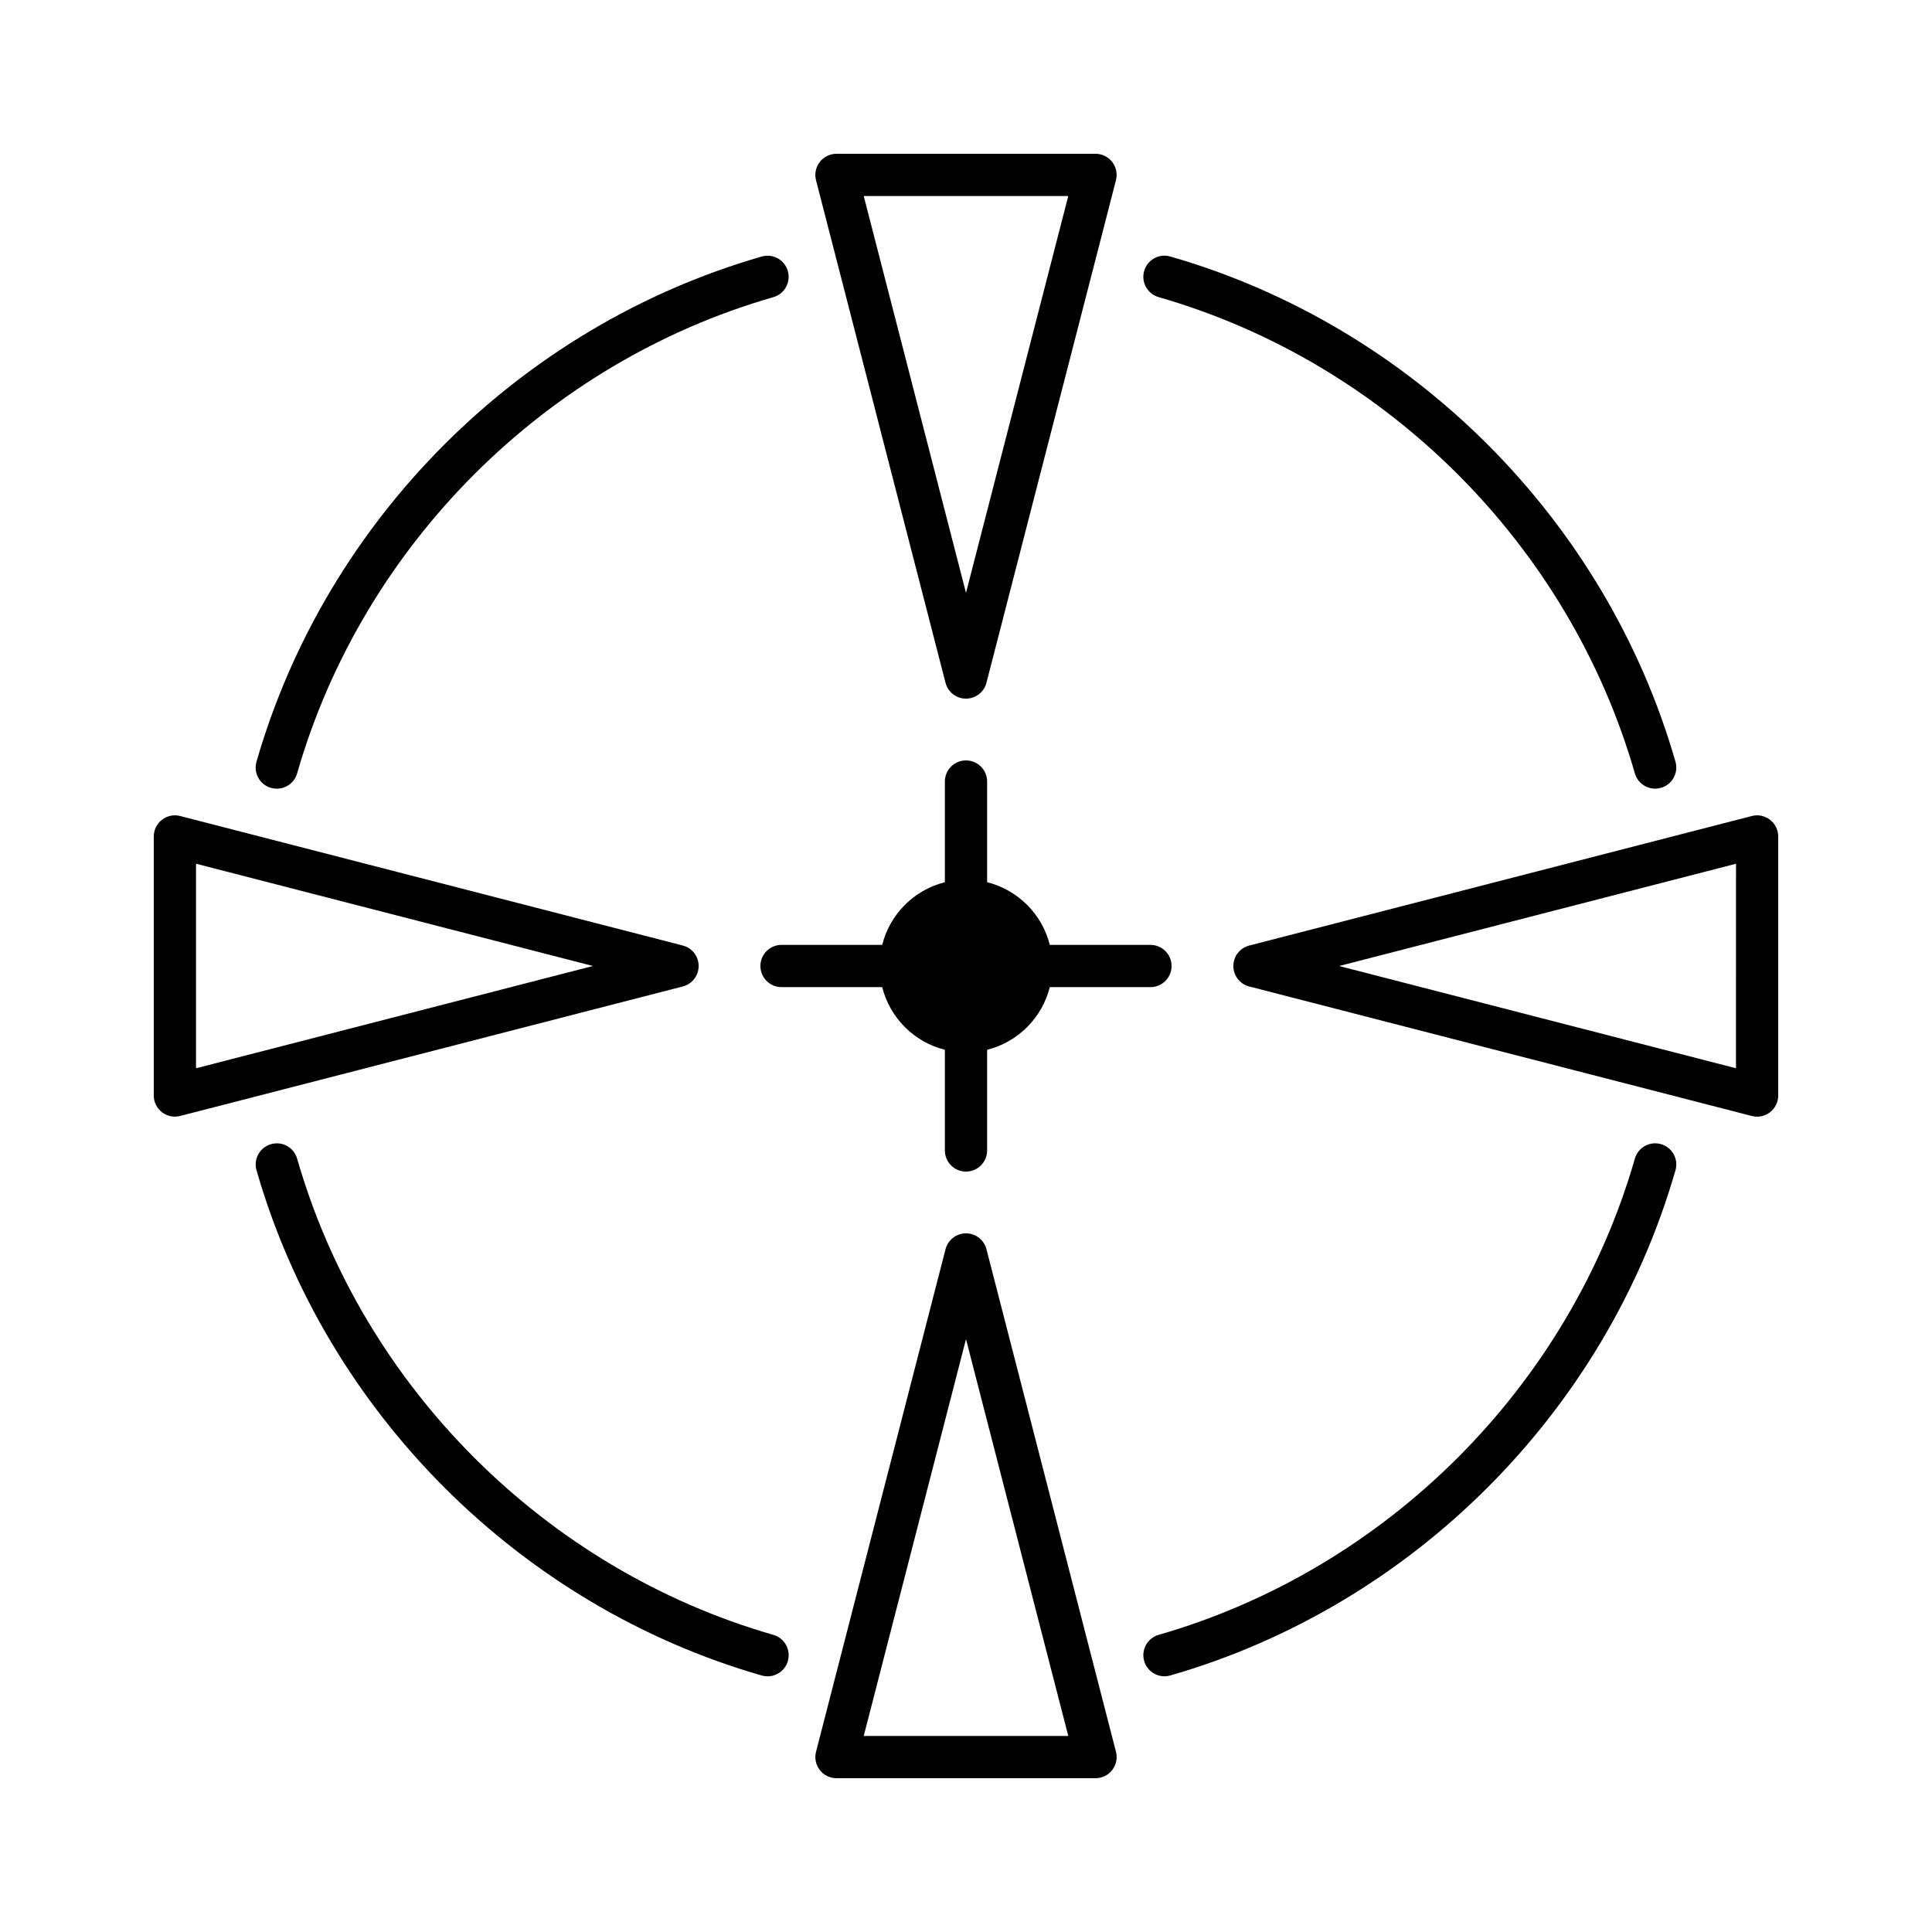 <?xml version="1.0" encoding="UTF-8"?>
<!-- Uploaded to: ICON Repo, www.svgrepo.com, Generator: ICON Repo Mixer Tools -->
<svg fill="#000000" width="800px" height="800px" version="1.1" viewBox="144 144 512 512" xmlns="http://www.w3.org/2000/svg">
 <g>
  <path d="m361.25 186.92c-1.059 1.371-1.434 3.152-1 4.828l34.324 133.2c0.641 2.473 2.871 4.199 5.422 4.199 2.555 0 4.785-1.727 5.422-4.199l34.324-133.2c0.43-1.676 0.059-3.457-1-4.828-1.062-1.367-2.691-2.168-4.422-2.168h-68.645c-1.734 0-3.363 0.801-4.426 2.168zm65.852 9.027-27.105 105.17-27.102-105.17z"/>
  <path d="m400 470.85c-2.551 0-4.785 1.727-5.422 4.199l-34.324 133.2c-0.434 1.676-0.059 3.457 1 4.828 1.062 1.367 2.691 2.168 4.422 2.168h68.648c1.734 0 3.363-0.801 4.422-2.168 1.059-1.371 1.434-3.152 1-4.828l-34.324-133.2c-0.641-2.469-2.867-4.199-5.422-4.199zm-27.105 133.2 27.105-105.17 27.105 105.17z"/>
  <path d="m190.35 439.92c0.465 0 0.934-0.059 1.398-0.176l133.2-34.324c2.473-0.637 4.199-2.867 4.199-5.422s-1.727-4.785-4.199-5.422l-133.2-34.324c-1.695-0.441-3.461-0.062-4.828 0.996-1.371 1.062-2.172 2.695-2.172 4.426v68.648c0 1.73 0.797 3.363 2.172 4.426 0.992 0.766 2.199 1.172 3.43 1.172zm5.598-67.023 105.18 27.102-105.18 27.102z"/>
  <path d="m475.05 394.58c-2.473 0.637-4.199 2.867-4.199 5.422s1.727 4.785 4.199 5.422l133.2 34.324c0.465 0.121 0.934 0.176 1.398 0.176 1.23 0 2.438-0.402 3.426-1.172 1.371-1.059 2.172-2.695 2.172-4.426v-68.652c0-1.73-0.797-3.363-2.172-4.426-1.363-1.059-3.137-1.441-4.828-0.996zm129 32.52-105.17-27.098 105.18-27.102z"/>
  <path d="m454.48 400c0-3.09-2.504-5.598-5.598-5.598h-26.672c-2.059-8.168-8.445-14.555-16.613-16.609v-26.676c0-3.09-2.504-5.598-5.598-5.598s-5.598 2.508-5.598 5.598v26.676c-8.164 2.055-14.551 8.441-16.609 16.609h-26.676c-3.094 0-5.598 2.508-5.598 5.598s2.504 5.598 5.598 5.598h26.676c2.059 8.164 8.441 14.551 16.609 16.609v26.676c0 3.09 2.504 5.598 5.598 5.598s5.598-2.508 5.598-5.598v-26.676c8.168-2.055 14.555-8.445 16.613-16.609h26.672c3.094 0 5.598-2.508 5.598-5.598z"/>
  <path d="m215.81 352.79c0.52 0.152 1.039 0.223 1.547 0.223 2.434 0 4.676-1.598 5.379-4.055 17.383-60.465 65.746-108.83 126.21-126.21 2.969-0.852 4.688-3.957 3.832-6.926-0.852-2.965-3.914-4.699-6.926-3.832-64.141 18.438-115.44 69.734-133.88 133.88-0.852 2.973 0.863 6.074 3.832 6.926z"/>
  <path d="m454.14 211.98c-2.996-0.867-6.074 0.867-6.926 3.832-0.852 2.973 0.863 6.074 3.832 6.926 60.469 17.383 108.83 65.746 126.21 126.21 0.707 2.453 2.941 4.055 5.375 4.055 0.516 0 1.031-0.07 1.555-0.223 2.969-0.852 4.684-3.953 3.832-6.926-18.438-64.141-69.738-115.44-133.88-133.88z"/>
  <path d="m348.95 577.26c-60.465-17.383-108.83-65.746-126.21-126.21-0.852-2.965-3.914-4.695-6.926-3.832-2.969 0.852-4.688 3.957-3.832 6.926 18.438 64.137 69.738 115.44 133.88 133.88 0.52 0.148 1.039 0.223 1.547 0.223 2.434 0 4.672-1.598 5.379-4.055 0.852-2.969-0.863-6.074-3.832-6.926z"/>
  <path d="m452.59 588.24c0.508 0 1.027-0.07 1.547-0.223 64.141-18.441 115.44-69.738 133.88-133.88 0.852-2.973-0.863-6.074-3.832-6.926-2.996-0.859-6.07 0.867-6.926 3.832-17.379 60.465-65.742 108.82-126.21 126.21-2.969 0.852-4.684 3.957-3.832 6.926 0.707 2.457 2.945 4.055 5.379 4.055z"/>
 </g>
</svg>